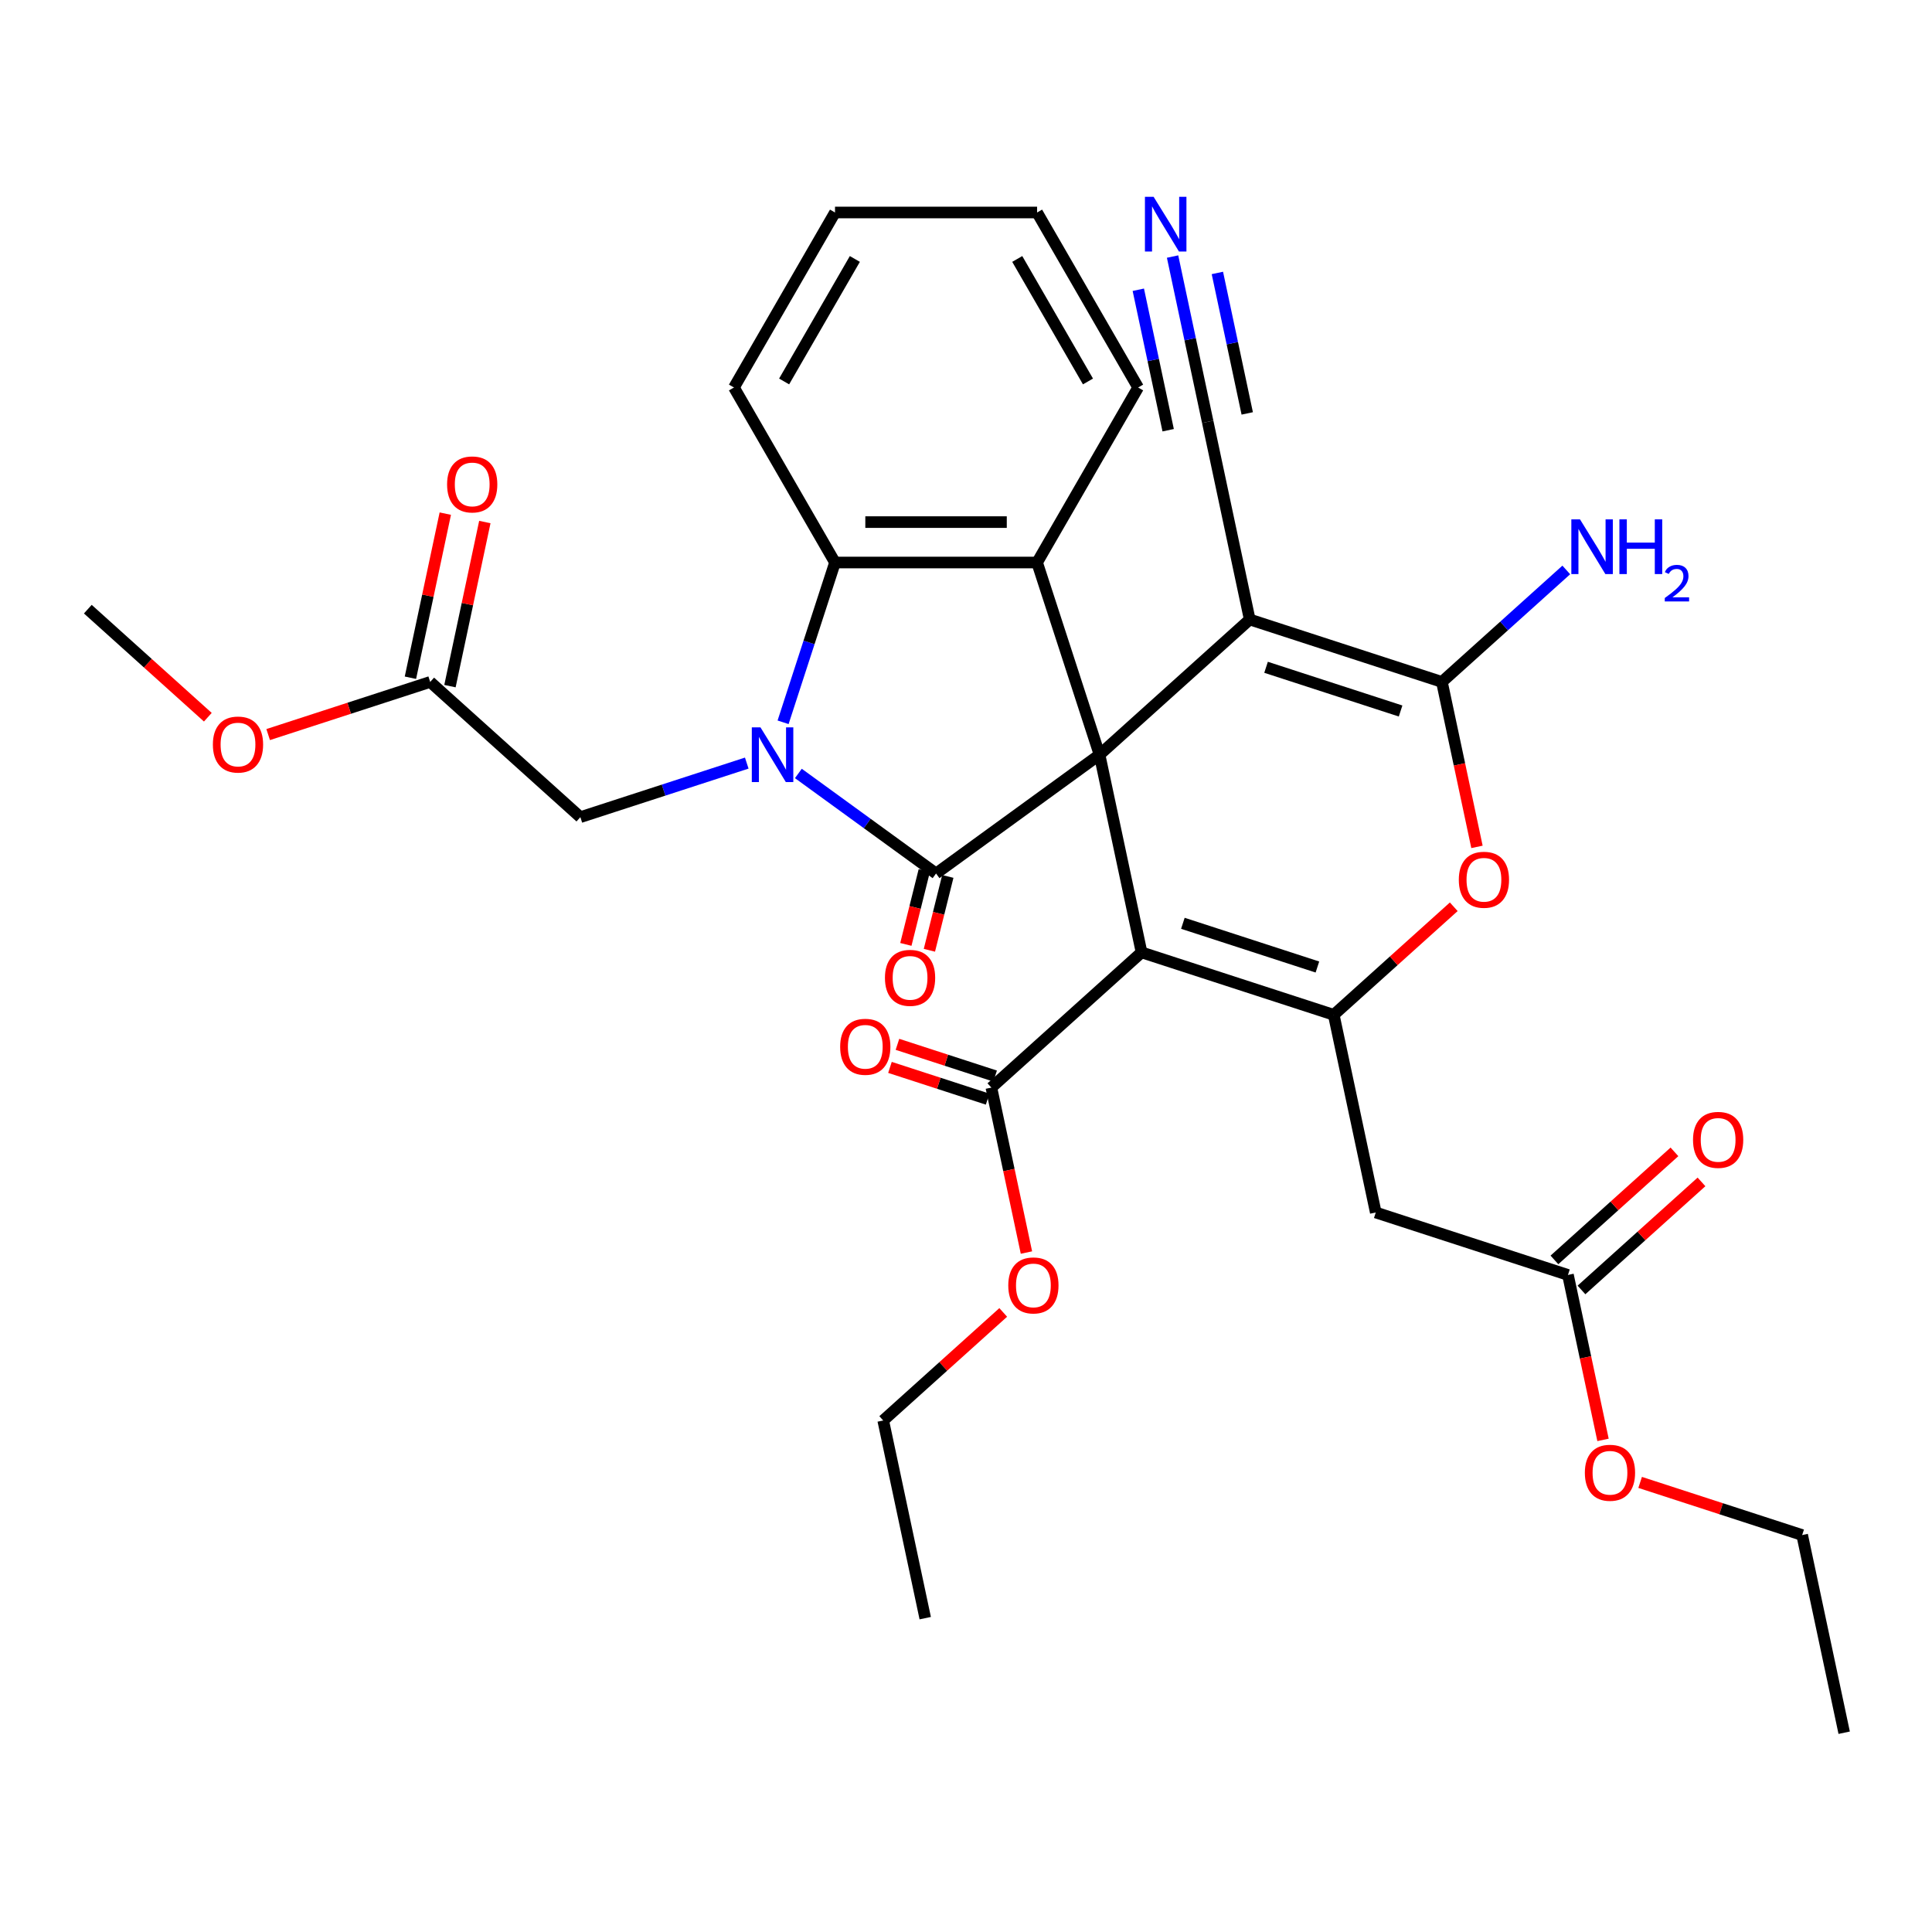 <?xml version='1.0' encoding='iso-8859-1'?>
<svg version='1.1' baseProfile='full'
              xmlns='http://www.w3.org/2000/svg'
                      xmlns:rdkit='http://www.rdkit.org/xml'
                      xmlns:xlink='http://www.w3.org/1999/xlink'
                  xml:space='preserve'
width='1000px' height='1000px' viewBox='0 0 1000 1000'>
<!-- END OF HEADER -->
<rect style='opacity:1.0;fill:#FFFFFF;stroke:none' width='1000' height='1000' x='0' y='0'> </rect>
<path class='bond-0' d='M 569.12,390.635 L 484.498,452.116' style='fill:none;fill-rule:evenodd;stroke:#000000;stroke-width:6px;stroke-linecap:butt;stroke-linejoin:miter;stroke-opacity:1' />
<path class='bond-2' d='M 569.12,390.635 L 590.867,492.947' style='fill:none;fill-rule:evenodd;stroke:#000000;stroke-width:6px;stroke-linecap:butt;stroke-linejoin:miter;stroke-opacity:1' />
<path class='bond-3' d='M 569.12,390.635 L 646.851,320.645' style='fill:none;fill-rule:evenodd;stroke:#000000;stroke-width:6px;stroke-linecap:butt;stroke-linejoin:miter;stroke-opacity:1' />
<path class='bond-6' d='M 569.12,390.635 L 536.797,291.156' style='fill:none;fill-rule:evenodd;stroke:#000000;stroke-width:6px;stroke-linecap:butt;stroke-linejoin:miter;stroke-opacity:1' />
<path class='bond-1' d='M 484.498,452.116 L 448.864,426.227' style='fill:none;fill-rule:evenodd;stroke:#000000;stroke-width:6px;stroke-linecap:butt;stroke-linejoin:miter;stroke-opacity:1' />
<path class='bond-1' d='M 448.864,426.227 L 413.231,400.338' style='fill:none;fill-rule:evenodd;stroke:#0000FF;stroke-width:6px;stroke-linecap:butt;stroke-linejoin:miter;stroke-opacity:1' />
<path class='bond-15' d='M 478.408,450.597 L 473.642,469.711' style='fill:none;fill-rule:evenodd;stroke:#000000;stroke-width:6px;stroke-linecap:butt;stroke-linejoin:miter;stroke-opacity:1' />
<path class='bond-15' d='M 473.642,469.711 L 468.875,488.824' style='fill:none;fill-rule:evenodd;stroke:#FF0000;stroke-width:6px;stroke-linecap:butt;stroke-linejoin:miter;stroke-opacity:1' />
<path class='bond-15' d='M 490.587,453.635 L 485.821,472.748' style='fill:none;fill-rule:evenodd;stroke:#000000;stroke-width:6px;stroke-linecap:butt;stroke-linejoin:miter;stroke-opacity:1' />
<path class='bond-15' d='M 485.821,472.748 L 481.054,491.861' style='fill:none;fill-rule:evenodd;stroke:#FF0000;stroke-width:6px;stroke-linecap:butt;stroke-linejoin:miter;stroke-opacity:1' />
<path class='bond-12' d='M 386.521,394.974 L 343.459,408.966' style='fill:none;fill-rule:evenodd;stroke:#0000FF;stroke-width:6px;stroke-linecap:butt;stroke-linejoin:miter;stroke-opacity:1' />
<path class='bond-12' d='M 343.459,408.966 L 300.397,422.957' style='fill:none;fill-rule:evenodd;stroke:#000000;stroke-width:6px;stroke-linecap:butt;stroke-linejoin:miter;stroke-opacity:1' />
<path class='bond-33' d='M 405.326,373.86 L 418.763,332.508' style='fill:none;fill-rule:evenodd;stroke:#0000FF;stroke-width:6px;stroke-linecap:butt;stroke-linejoin:miter;stroke-opacity:1' />
<path class='bond-33' d='M 418.763,332.508 L 432.199,291.156' style='fill:none;fill-rule:evenodd;stroke:#000000;stroke-width:6px;stroke-linecap:butt;stroke-linejoin:miter;stroke-opacity:1' />
<path class='bond-4' d='M 590.867,492.947 L 690.346,525.27' style='fill:none;fill-rule:evenodd;stroke:#000000;stroke-width:6px;stroke-linecap:butt;stroke-linejoin:miter;stroke-opacity:1' />
<path class='bond-4' d='M 612.253,477.9 L 681.889,500.526' style='fill:none;fill-rule:evenodd;stroke:#000000;stroke-width:6px;stroke-linecap:butt;stroke-linejoin:miter;stroke-opacity:1' />
<path class='bond-10' d='M 590.867,492.947 L 513.135,562.937' style='fill:none;fill-rule:evenodd;stroke:#000000;stroke-width:6px;stroke-linecap:butt;stroke-linejoin:miter;stroke-opacity:1' />
<path class='bond-5' d='M 646.851,320.645 L 746.33,352.967' style='fill:none;fill-rule:evenodd;stroke:#000000;stroke-width:6px;stroke-linecap:butt;stroke-linejoin:miter;stroke-opacity:1' />
<path class='bond-5' d='M 655.309,345.389 L 724.944,368.015' style='fill:none;fill-rule:evenodd;stroke:#000000;stroke-width:6px;stroke-linecap:butt;stroke-linejoin:miter;stroke-opacity:1' />
<path class='bond-11' d='M 646.851,320.645 L 625.104,218.332' style='fill:none;fill-rule:evenodd;stroke:#000000;stroke-width:6px;stroke-linecap:butt;stroke-linejoin:miter;stroke-opacity:1' />
<path class='bond-9' d='M 690.346,525.27 L 712.093,627.583' style='fill:none;fill-rule:evenodd;stroke:#000000;stroke-width:6px;stroke-linecap:butt;stroke-linejoin:miter;stroke-opacity:1' />
<path class='bond-34' d='M 690.346,525.27 L 721.404,497.305' style='fill:none;fill-rule:evenodd;stroke:#000000;stroke-width:6px;stroke-linecap:butt;stroke-linejoin:miter;stroke-opacity:1' />
<path class='bond-34' d='M 721.404,497.305 L 752.463,469.34' style='fill:none;fill-rule:evenodd;stroke:#FF0000;stroke-width:6px;stroke-linecap:butt;stroke-linejoin:miter;stroke-opacity:1' />
<path class='bond-7' d='M 746.33,352.967 L 755.404,395.656' style='fill:none;fill-rule:evenodd;stroke:#000000;stroke-width:6px;stroke-linecap:butt;stroke-linejoin:miter;stroke-opacity:1' />
<path class='bond-7' d='M 755.404,395.656 L 764.478,438.345' style='fill:none;fill-rule:evenodd;stroke:#FF0000;stroke-width:6px;stroke-linecap:butt;stroke-linejoin:miter;stroke-opacity:1' />
<path class='bond-17' d='M 746.33,352.967 L 778.519,323.985' style='fill:none;fill-rule:evenodd;stroke:#000000;stroke-width:6px;stroke-linecap:butt;stroke-linejoin:miter;stroke-opacity:1' />
<path class='bond-17' d='M 778.519,323.985 L 810.707,295.002' style='fill:none;fill-rule:evenodd;stroke:#0000FF;stroke-width:6px;stroke-linecap:butt;stroke-linejoin:miter;stroke-opacity:1' />
<path class='bond-8' d='M 536.797,291.156 L 432.199,291.156' style='fill:none;fill-rule:evenodd;stroke:#000000;stroke-width:6px;stroke-linecap:butt;stroke-linejoin:miter;stroke-opacity:1' />
<path class='bond-8' d='M 521.107,270.236 L 447.888,270.236' style='fill:none;fill-rule:evenodd;stroke:#000000;stroke-width:6px;stroke-linecap:butt;stroke-linejoin:miter;stroke-opacity:1' />
<path class='bond-22' d='M 536.797,291.156 L 589.096,200.571' style='fill:none;fill-rule:evenodd;stroke:#000000;stroke-width:6px;stroke-linecap:butt;stroke-linejoin:miter;stroke-opacity:1' />
<path class='bond-25' d='M 432.199,291.156 L 379.899,200.571' style='fill:none;fill-rule:evenodd;stroke:#000000;stroke-width:6px;stroke-linecap:butt;stroke-linejoin:miter;stroke-opacity:1' />
<path class='bond-14' d='M 712.093,627.583 L 811.572,659.905' style='fill:none;fill-rule:evenodd;stroke:#000000;stroke-width:6px;stroke-linecap:butt;stroke-linejoin:miter;stroke-opacity:1' />
<path class='bond-18' d='M 515.075,556.969 L 489.798,548.756' style='fill:none;fill-rule:evenodd;stroke:#000000;stroke-width:6px;stroke-linecap:butt;stroke-linejoin:miter;stroke-opacity:1' />
<path class='bond-18' d='M 489.798,548.756 L 464.522,540.543' style='fill:none;fill-rule:evenodd;stroke:#FF0000;stroke-width:6px;stroke-linecap:butt;stroke-linejoin:miter;stroke-opacity:1' />
<path class='bond-18' d='M 511.196,568.906 L 485.92,560.693' style='fill:none;fill-rule:evenodd;stroke:#000000;stroke-width:6px;stroke-linecap:butt;stroke-linejoin:miter;stroke-opacity:1' />
<path class='bond-18' d='M 485.92,560.693 L 460.643,552.481' style='fill:none;fill-rule:evenodd;stroke:#FF0000;stroke-width:6px;stroke-linecap:butt;stroke-linejoin:miter;stroke-opacity:1' />
<path class='bond-21' d='M 513.135,562.937 L 522.209,605.626' style='fill:none;fill-rule:evenodd;stroke:#000000;stroke-width:6px;stroke-linecap:butt;stroke-linejoin:miter;stroke-opacity:1' />
<path class='bond-21' d='M 522.209,605.626 L 531.283,648.315' style='fill:none;fill-rule:evenodd;stroke:#FF0000;stroke-width:6px;stroke-linecap:butt;stroke-linejoin:miter;stroke-opacity:1' />
<path class='bond-13' d='M 625.104,218.332 L 616.013,175.563' style='fill:none;fill-rule:evenodd;stroke:#000000;stroke-width:6px;stroke-linecap:butt;stroke-linejoin:miter;stroke-opacity:1' />
<path class='bond-13' d='M 616.013,175.563 L 606.923,132.794' style='fill:none;fill-rule:evenodd;stroke:#0000FF;stroke-width:6px;stroke-linecap:butt;stroke-linejoin:miter;stroke-opacity:1' />
<path class='bond-13' d='M 645.567,213.983 L 637.84,177.629' style='fill:none;fill-rule:evenodd;stroke:#000000;stroke-width:6px;stroke-linecap:butt;stroke-linejoin:miter;stroke-opacity:1' />
<path class='bond-13' d='M 637.84,177.629 L 630.112,141.276' style='fill:none;fill-rule:evenodd;stroke:#0000FF;stroke-width:6px;stroke-linecap:butt;stroke-linejoin:miter;stroke-opacity:1' />
<path class='bond-13' d='M 604.642,222.682 L 596.914,186.328' style='fill:none;fill-rule:evenodd;stroke:#000000;stroke-width:6px;stroke-linecap:butt;stroke-linejoin:miter;stroke-opacity:1' />
<path class='bond-13' d='M 596.914,186.328 L 589.187,149.974' style='fill:none;fill-rule:evenodd;stroke:#0000FF;stroke-width:6px;stroke-linecap:butt;stroke-linejoin:miter;stroke-opacity:1' />
<path class='bond-16' d='M 300.397,422.957 L 222.665,352.967' style='fill:none;fill-rule:evenodd;stroke:#000000;stroke-width:6px;stroke-linecap:butt;stroke-linejoin:miter;stroke-opacity:1' />
<path class='bond-19' d='M 818.571,667.679 L 849.629,639.713' style='fill:none;fill-rule:evenodd;stroke:#000000;stroke-width:6px;stroke-linecap:butt;stroke-linejoin:miter;stroke-opacity:1' />
<path class='bond-19' d='M 849.629,639.713 L 880.688,611.748' style='fill:none;fill-rule:evenodd;stroke:#FF0000;stroke-width:6px;stroke-linecap:butt;stroke-linejoin:miter;stroke-opacity:1' />
<path class='bond-19' d='M 804.573,652.132 L 835.631,624.167' style='fill:none;fill-rule:evenodd;stroke:#000000;stroke-width:6px;stroke-linecap:butt;stroke-linejoin:miter;stroke-opacity:1' />
<path class='bond-19' d='M 835.631,624.167 L 866.69,596.202' style='fill:none;fill-rule:evenodd;stroke:#FF0000;stroke-width:6px;stroke-linecap:butt;stroke-linejoin:miter;stroke-opacity:1' />
<path class='bond-23' d='M 811.572,659.905 L 820.646,702.594' style='fill:none;fill-rule:evenodd;stroke:#000000;stroke-width:6px;stroke-linecap:butt;stroke-linejoin:miter;stroke-opacity:1' />
<path class='bond-23' d='M 820.646,702.594 L 829.72,745.283' style='fill:none;fill-rule:evenodd;stroke:#FF0000;stroke-width:6px;stroke-linecap:butt;stroke-linejoin:miter;stroke-opacity:1' />
<path class='bond-20' d='M 232.897,355.142 L 241.924,312.673' style='fill:none;fill-rule:evenodd;stroke:#000000;stroke-width:6px;stroke-linecap:butt;stroke-linejoin:miter;stroke-opacity:1' />
<path class='bond-20' d='M 241.924,312.673 L 250.951,270.204' style='fill:none;fill-rule:evenodd;stroke:#FF0000;stroke-width:6px;stroke-linecap:butt;stroke-linejoin:miter;stroke-opacity:1' />
<path class='bond-20' d='M 212.434,350.793 L 221.461,308.324' style='fill:none;fill-rule:evenodd;stroke:#000000;stroke-width:6px;stroke-linecap:butt;stroke-linejoin:miter;stroke-opacity:1' />
<path class='bond-20' d='M 221.461,308.324 L 230.488,265.855' style='fill:none;fill-rule:evenodd;stroke:#FF0000;stroke-width:6px;stroke-linecap:butt;stroke-linejoin:miter;stroke-opacity:1' />
<path class='bond-24' d='M 222.665,352.967 L 180.733,366.592' style='fill:none;fill-rule:evenodd;stroke:#000000;stroke-width:6px;stroke-linecap:butt;stroke-linejoin:miter;stroke-opacity:1' />
<path class='bond-24' d='M 180.733,366.592 L 138.801,380.216' style='fill:none;fill-rule:evenodd;stroke:#FF0000;stroke-width:6px;stroke-linecap:butt;stroke-linejoin:miter;stroke-opacity:1' />
<path class='bond-26' d='M 519.267,679.31 L 488.209,707.275' style='fill:none;fill-rule:evenodd;stroke:#FF0000;stroke-width:6px;stroke-linecap:butt;stroke-linejoin:miter;stroke-opacity:1' />
<path class='bond-26' d='M 488.209,707.275 L 457.151,735.24' style='fill:none;fill-rule:evenodd;stroke:#000000;stroke-width:6px;stroke-linecap:butt;stroke-linejoin:miter;stroke-opacity:1' />
<path class='bond-29' d='M 589.096,200.571 L 536.797,109.986' style='fill:none;fill-rule:evenodd;stroke:#000000;stroke-width:6px;stroke-linecap:butt;stroke-linejoin:miter;stroke-opacity:1' />
<path class='bond-29' d='M 563.134,197.443 L 526.525,134.034' style='fill:none;fill-rule:evenodd;stroke:#000000;stroke-width:6px;stroke-linecap:butt;stroke-linejoin:miter;stroke-opacity:1' />
<path class='bond-27' d='M 848.934,767.292 L 890.866,780.916' style='fill:none;fill-rule:evenodd;stroke:#FF0000;stroke-width:6px;stroke-linecap:butt;stroke-linejoin:miter;stroke-opacity:1' />
<path class='bond-27' d='M 890.866,780.916 L 932.798,794.541' style='fill:none;fill-rule:evenodd;stroke:#000000;stroke-width:6px;stroke-linecap:butt;stroke-linejoin:miter;stroke-opacity:1' />
<path class='bond-28' d='M 107.571,371.23 L 76.513,343.265' style='fill:none;fill-rule:evenodd;stroke:#FF0000;stroke-width:6px;stroke-linecap:butt;stroke-linejoin:miter;stroke-opacity:1' />
<path class='bond-28' d='M 76.513,343.265 L 45.455,315.3' style='fill:none;fill-rule:evenodd;stroke:#000000;stroke-width:6px;stroke-linecap:butt;stroke-linejoin:miter;stroke-opacity:1' />
<path class='bond-35' d='M 379.899,200.571 L 432.199,109.986' style='fill:none;fill-rule:evenodd;stroke:#000000;stroke-width:6px;stroke-linecap:butt;stroke-linejoin:miter;stroke-opacity:1' />
<path class='bond-35' d='M 405.861,197.443 L 442.471,134.034' style='fill:none;fill-rule:evenodd;stroke:#000000;stroke-width:6px;stroke-linecap:butt;stroke-linejoin:miter;stroke-opacity:1' />
<path class='bond-31' d='M 457.151,735.24 L 478.898,837.553' style='fill:none;fill-rule:evenodd;stroke:#000000;stroke-width:6px;stroke-linecap:butt;stroke-linejoin:miter;stroke-opacity:1' />
<path class='bond-32' d='M 932.798,794.541 L 954.545,896.853' style='fill:none;fill-rule:evenodd;stroke:#000000;stroke-width:6px;stroke-linecap:butt;stroke-linejoin:miter;stroke-opacity:1' />
<path class='bond-30' d='M 536.797,109.986 L 432.199,109.986' style='fill:none;fill-rule:evenodd;stroke:#000000;stroke-width:6px;stroke-linecap:butt;stroke-linejoin:miter;stroke-opacity:1' />
<path  class='atom-2' d='M 393.616 376.475
L 402.896 391.475
Q 403.816 392.955, 405.296 395.635
Q 406.776 398.315, 406.856 398.475
L 406.856 376.475
L 410.616 376.475
L 410.616 404.795
L 406.736 404.795
L 396.776 388.395
Q 395.616 386.475, 394.376 384.275
Q 393.176 382.075, 392.816 381.395
L 392.816 404.795
L 389.136 404.795
L 389.136 376.475
L 393.616 376.475
' fill='#0000FF'/>
<path  class='atom-8' d='M 755.078 455.36
Q 755.078 448.56, 758.438 444.76
Q 761.798 440.96, 768.078 440.96
Q 774.358 440.96, 777.718 444.76
Q 781.078 448.56, 781.078 455.36
Q 781.078 462.24, 777.678 466.16
Q 774.278 470.04, 768.078 470.04
Q 761.838 470.04, 758.438 466.16
Q 755.078 462.28, 755.078 455.36
M 768.078 466.84
Q 772.398 466.84, 774.718 463.96
Q 777.078 461.04, 777.078 455.36
Q 777.078 449.8, 774.718 447
Q 772.398 444.16, 768.078 444.16
Q 763.758 444.16, 761.398 446.96
Q 759.078 449.76, 759.078 455.36
Q 759.078 461.08, 761.398 463.96
Q 763.758 466.84, 768.078 466.84
' fill='#FF0000'/>
<path  class='atom-14' d='M 597.097 101.859
L 606.377 116.859
Q 607.297 118.339, 608.777 121.019
Q 610.257 123.699, 610.337 123.859
L 610.337 101.859
L 614.097 101.859
L 614.097 130.179
L 610.217 130.179
L 600.257 113.779
Q 599.097 111.859, 597.857 109.659
Q 596.657 107.459, 596.297 106.779
L 596.297 130.179
L 592.617 130.179
L 592.617 101.859
L 597.097 101.859
' fill='#0000FF'/>
<path  class='atom-16' d='M 458.047 506.132
Q 458.047 499.332, 461.407 495.532
Q 464.767 491.732, 471.047 491.732
Q 477.327 491.732, 480.687 495.532
Q 484.047 499.332, 484.047 506.132
Q 484.047 513.012, 480.647 516.932
Q 477.247 520.812, 471.047 520.812
Q 464.807 520.812, 461.407 516.932
Q 458.047 513.052, 458.047 506.132
M 471.047 517.612
Q 475.367 517.612, 477.687 514.732
Q 480.047 511.812, 480.047 506.132
Q 480.047 500.572, 477.687 497.772
Q 475.367 494.932, 471.047 494.932
Q 466.727 494.932, 464.367 497.732
Q 462.047 500.532, 462.047 506.132
Q 462.047 511.852, 464.367 514.732
Q 466.727 517.612, 471.047 517.612
' fill='#FF0000'/>
<path  class='atom-18' d='M 817.802 268.817
L 827.082 283.817
Q 828.002 285.297, 829.482 287.977
Q 830.962 290.657, 831.042 290.817
L 831.042 268.817
L 834.802 268.817
L 834.802 297.137
L 830.922 297.137
L 820.962 280.737
Q 819.802 278.817, 818.562 276.617
Q 817.362 274.417, 817.002 273.737
L 817.002 297.137
L 813.322 297.137
L 813.322 268.817
L 817.802 268.817
' fill='#0000FF'/>
<path  class='atom-18' d='M 838.202 268.817
L 842.042 268.817
L 842.042 280.857
L 856.522 280.857
L 856.522 268.817
L 860.362 268.817
L 860.362 297.137
L 856.522 297.137
L 856.522 284.057
L 842.042 284.057
L 842.042 297.137
L 838.202 297.137
L 838.202 268.817
' fill='#0000FF'/>
<path  class='atom-18' d='M 861.735 296.144
Q 862.421 294.375, 864.058 293.398
Q 865.695 292.395, 867.965 292.395
Q 870.79 292.395, 872.374 293.926
Q 873.958 295.457, 873.958 298.177
Q 873.958 300.949, 871.899 303.536
Q 869.866 306.123, 865.642 309.185
L 874.275 309.185
L 874.275 311.297
L 861.682 311.297
L 861.682 309.529
Q 865.167 307.047, 867.226 305.199
Q 869.312 303.351, 870.315 301.688
Q 871.318 300.025, 871.318 298.309
Q 871.318 296.513, 870.421 295.51
Q 869.523 294.507, 867.965 294.507
Q 866.461 294.507, 865.457 295.114
Q 864.454 295.721, 863.741 297.068
L 861.735 296.144
' fill='#0000FF'/>
<path  class='atom-19' d='M 434.867 541.81
Q 434.867 535.01, 438.227 531.21
Q 441.587 527.41, 447.867 527.41
Q 454.147 527.41, 457.507 531.21
Q 460.867 535.01, 460.867 541.81
Q 460.867 548.69, 457.467 552.61
Q 454.067 556.49, 447.867 556.49
Q 441.627 556.49, 438.227 552.61
Q 434.867 548.73, 434.867 541.81
M 447.867 553.29
Q 452.187 553.29, 454.507 550.41
Q 456.867 547.49, 456.867 541.81
Q 456.867 536.25, 454.507 533.45
Q 452.187 530.61, 447.867 530.61
Q 443.547 530.61, 441.187 533.41
Q 438.867 536.21, 438.867 541.81
Q 438.867 547.53, 441.187 550.41
Q 443.547 553.29, 447.867 553.29
' fill='#FF0000'/>
<path  class='atom-20' d='M 876.304 589.995
Q 876.304 583.195, 879.664 579.395
Q 883.024 575.595, 889.304 575.595
Q 895.584 575.595, 898.944 579.395
Q 902.304 583.195, 902.304 589.995
Q 902.304 596.875, 898.904 600.795
Q 895.504 604.675, 889.304 604.675
Q 883.064 604.675, 879.664 600.795
Q 876.304 596.915, 876.304 589.995
M 889.304 601.475
Q 893.624 601.475, 895.944 598.595
Q 898.304 595.675, 898.304 589.995
Q 898.304 584.435, 895.944 581.635
Q 893.624 578.795, 889.304 578.795
Q 884.984 578.795, 882.624 581.595
Q 880.304 584.395, 880.304 589.995
Q 880.304 595.715, 882.624 598.595
Q 884.984 601.475, 889.304 601.475
' fill='#FF0000'/>
<path  class='atom-21' d='M 231.412 250.735
Q 231.412 243.935, 234.772 240.135
Q 238.132 236.335, 244.412 236.335
Q 250.692 236.335, 254.052 240.135
Q 257.412 243.935, 257.412 250.735
Q 257.412 257.615, 254.012 261.535
Q 250.612 265.415, 244.412 265.415
Q 238.172 265.415, 234.772 261.535
Q 231.412 257.655, 231.412 250.735
M 244.412 262.215
Q 248.732 262.215, 251.052 259.335
Q 253.412 256.415, 253.412 250.735
Q 253.412 245.175, 251.052 242.375
Q 248.732 239.535, 244.412 239.535
Q 240.092 239.535, 237.732 242.335
Q 235.412 245.135, 235.412 250.735
Q 235.412 256.455, 237.732 259.335
Q 240.092 262.215, 244.412 262.215
' fill='#FF0000'/>
<path  class='atom-22' d='M 521.882 665.33
Q 521.882 658.53, 525.242 654.73
Q 528.602 650.93, 534.882 650.93
Q 541.162 650.93, 544.522 654.73
Q 547.882 658.53, 547.882 665.33
Q 547.882 672.21, 544.482 676.13
Q 541.082 680.01, 534.882 680.01
Q 528.642 680.01, 525.242 676.13
Q 521.882 672.25, 521.882 665.33
M 534.882 676.81
Q 539.202 676.81, 541.522 673.93
Q 543.882 671.01, 543.882 665.33
Q 543.882 659.77, 541.522 656.97
Q 539.202 654.13, 534.882 654.13
Q 530.562 654.13, 528.202 656.93
Q 525.882 659.73, 525.882 665.33
Q 525.882 671.05, 528.202 673.93
Q 530.562 676.81, 534.882 676.81
' fill='#FF0000'/>
<path  class='atom-24' d='M 820.319 762.298
Q 820.319 755.498, 823.679 751.698
Q 827.039 747.898, 833.319 747.898
Q 839.599 747.898, 842.959 751.698
Q 846.319 755.498, 846.319 762.298
Q 846.319 769.178, 842.919 773.098
Q 839.519 776.978, 833.319 776.978
Q 827.079 776.978, 823.679 773.098
Q 820.319 769.218, 820.319 762.298
M 833.319 773.778
Q 837.639 773.778, 839.959 770.898
Q 842.319 767.978, 842.319 762.298
Q 842.319 756.738, 839.959 753.938
Q 837.639 751.098, 833.319 751.098
Q 828.999 751.098, 826.639 753.898
Q 824.319 756.698, 824.319 762.298
Q 824.319 768.018, 826.639 770.898
Q 828.999 773.778, 833.319 773.778
' fill='#FF0000'/>
<path  class='atom-25' d='M 110.186 385.37
Q 110.186 378.57, 113.546 374.77
Q 116.906 370.97, 123.186 370.97
Q 129.466 370.97, 132.826 374.77
Q 136.186 378.57, 136.186 385.37
Q 136.186 392.25, 132.786 396.17
Q 129.386 400.05, 123.186 400.05
Q 116.946 400.05, 113.546 396.17
Q 110.186 392.29, 110.186 385.37
M 123.186 396.85
Q 127.506 396.85, 129.826 393.97
Q 132.186 391.05, 132.186 385.37
Q 132.186 379.81, 129.826 377.01
Q 127.506 374.17, 123.186 374.17
Q 118.866 374.17, 116.506 376.97
Q 114.186 379.77, 114.186 385.37
Q 114.186 391.09, 116.506 393.97
Q 118.866 396.85, 123.186 396.85
' fill='#FF0000'/>
</svg>
